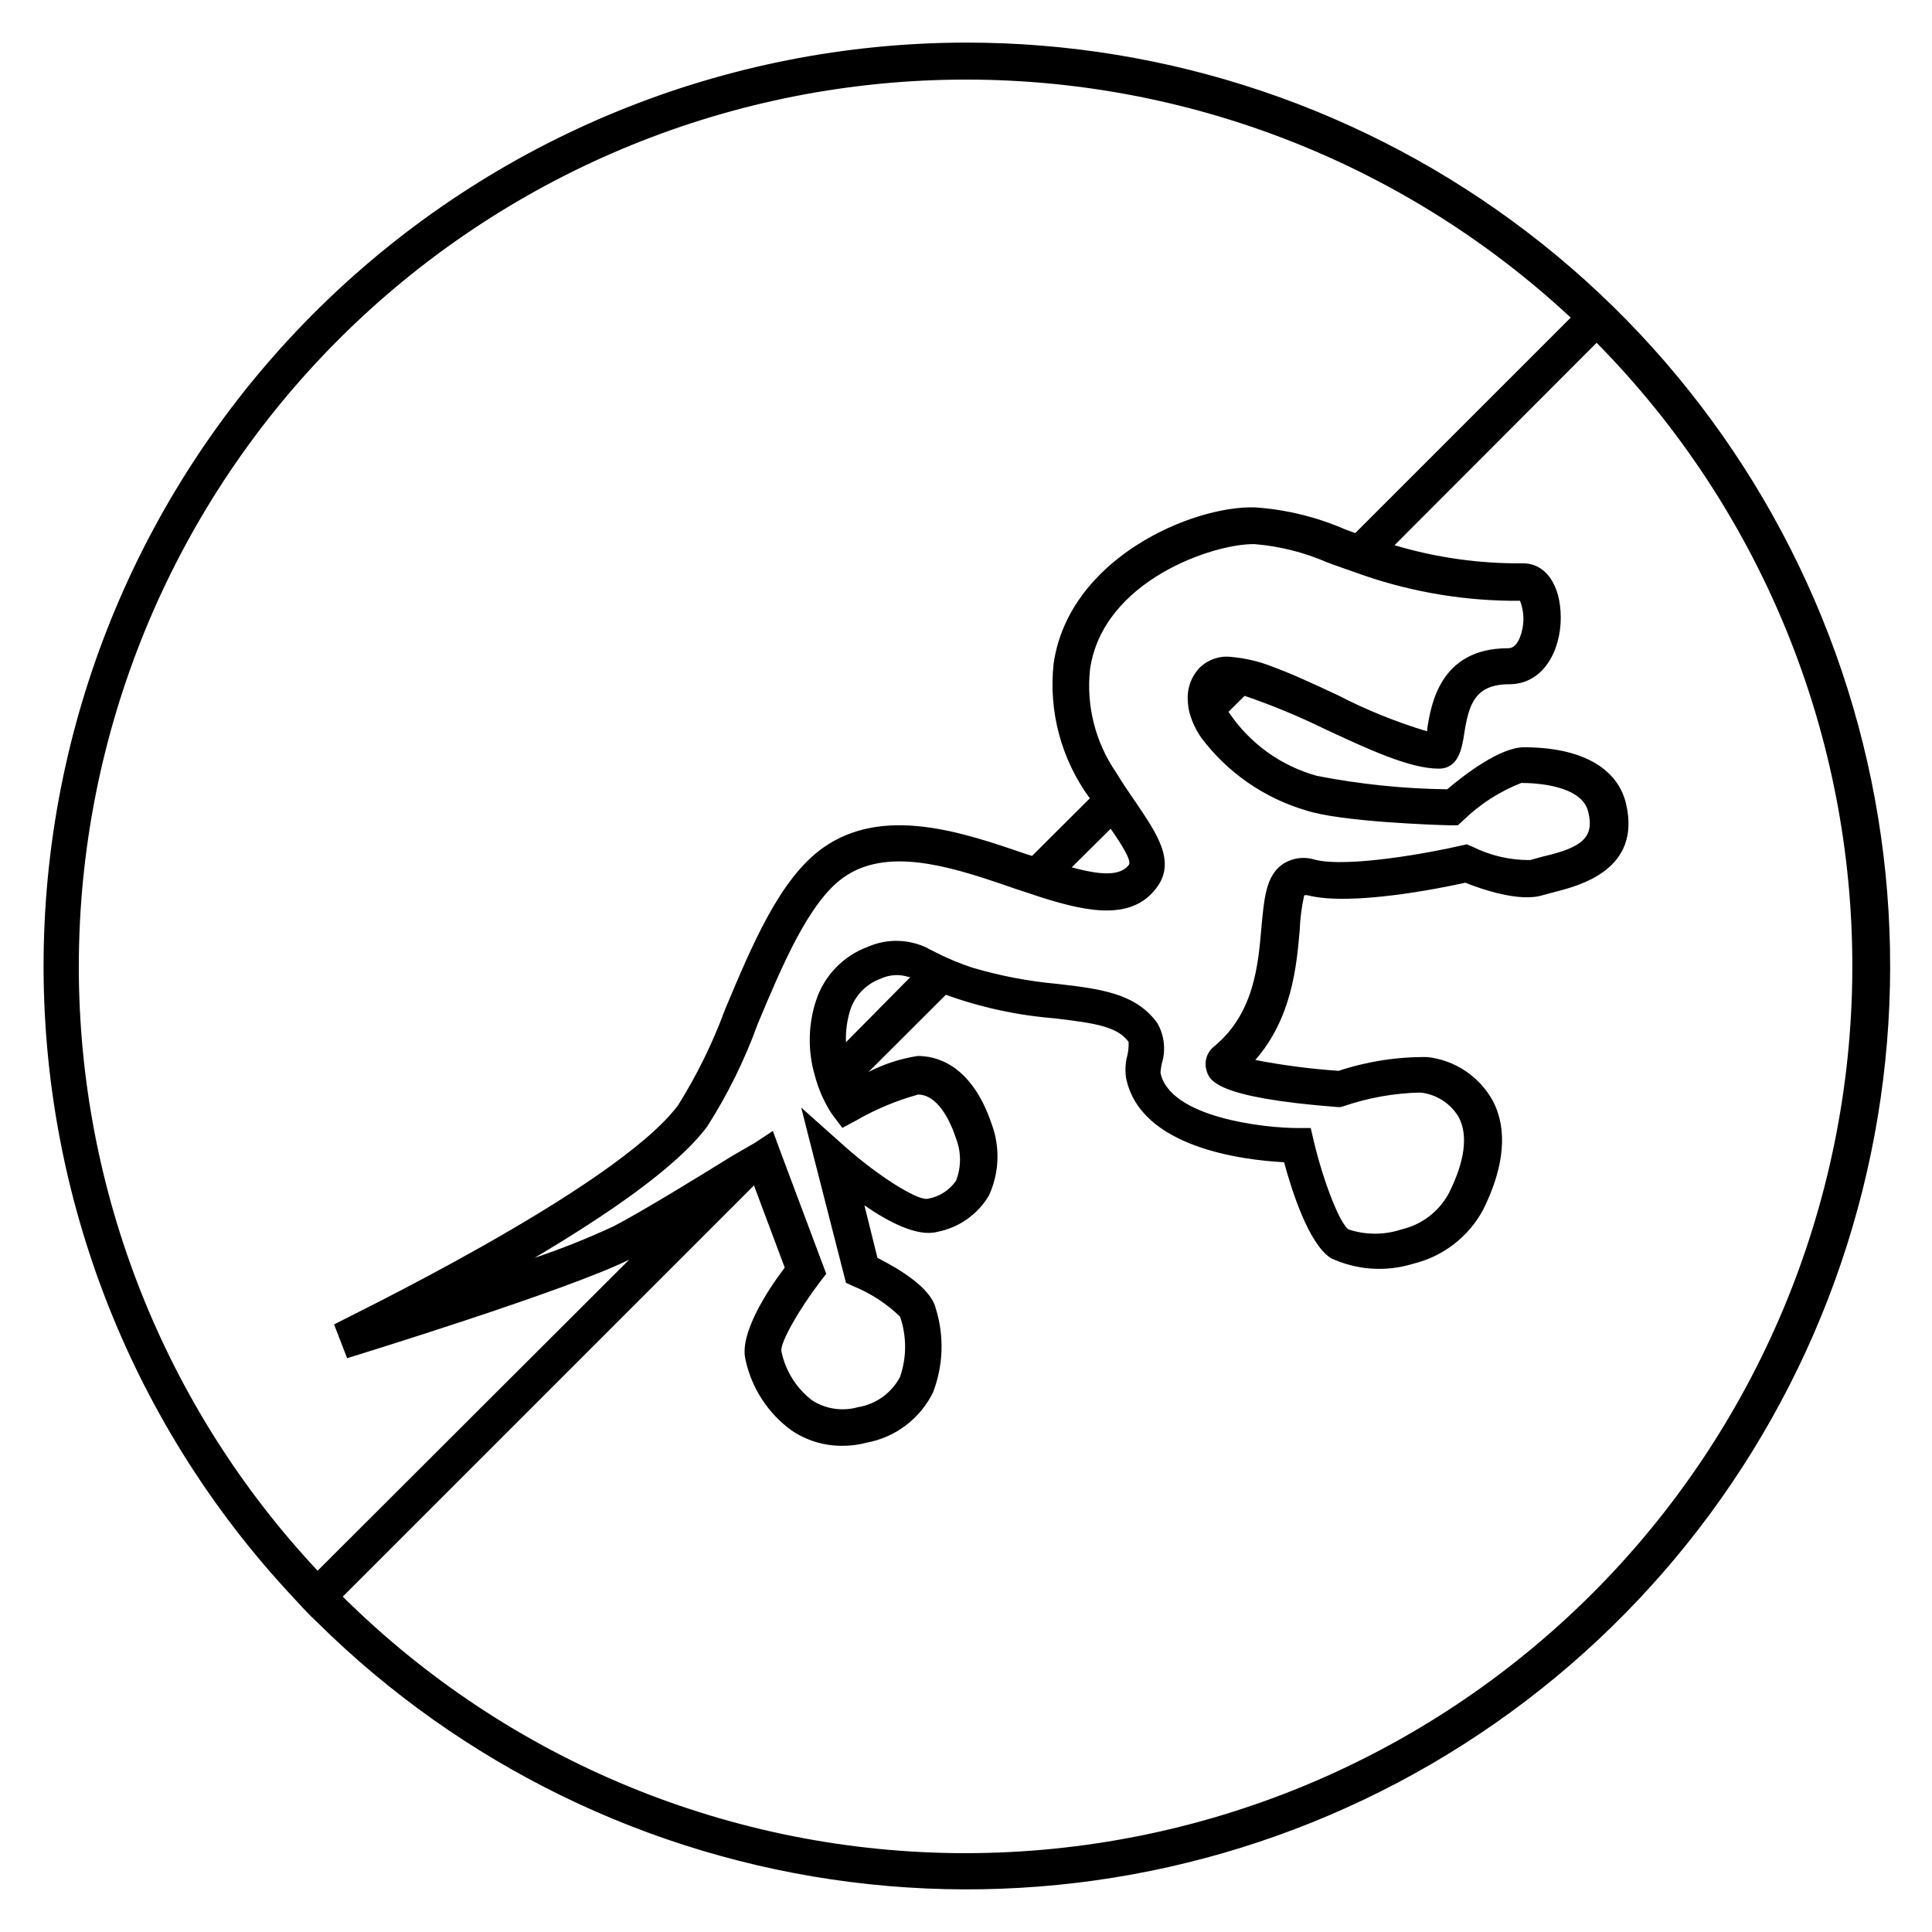 <?xml version="1.0" encoding="UTF-8"?>
<!-- Uploaded to: SVG Repo, www.svgrepo.com, Generator: SVG Repo Mixer Tools -->
<svg fill="#000000" width="800px" height="800px" version="1.1" viewBox="144 144 512 512" xmlns="http://www.w3.org/2000/svg">
 <path d="m400 155.29c-63.906 0.062-125.25 25.129-170.92 69.832s-72.039 105.5-73.473 169.39c-1.434 63.891 22.184 125.8 65.805 172.51 2.16 2.352 4.367 4.797 6.668 6.91 38.246 37.848 87.902 62.035 141.28 68.82 53.375 6.781 107.5-4.215 154-31.293 46.496-27.082 82.773-68.73 103.21-118.5 20.438-49.773 23.902-104.9 9.855-156.84-14.047-51.941-44.82-97.805-87.559-130.5-42.742-32.688-95.066-50.375-148.87-50.328zm-235.11 244.71h-0.004c0.055-61.371 24.102-120.29 67.008-164.17 42.906-43.879 101.27-69.242 162.62-70.676 61.352-1.43 120.83 21.188 165.74 63.02l-57.098 57.098-2.641-0.961c-7.598-3.316-15.715-5.297-23.988-5.852-16.504-0.48-49.277 13.434-53.309 41.41v-0.004c-1.379 12.684 2.047 25.418 9.594 35.699l-15.305 15.258-1.68-0.527c-16.84-5.758-37.809-12.957-53.836-1.535-11.371 8.156-18.715 25.766-25.863 42.801-3.258 8.852-7.422 17.34-12.426 25.336-16.699 22.359-90.637 57.578-91.164 58.105l3.453 8.926c2.398-0.719 58.297-17.945 74.754-26.102l-82.574 82.43c-40.688-43.441-63.312-100.74-63.289-160.26zm297.15-79.172c-2.289 2.328-3.477 5.523-3.262 8.781 0.039 1.016 0.168 2.027 0.383 3.023 0.66 2.473 1.746 4.812 3.215 6.91 6.914 9.195 16.602 15.926 27.637 19.191 9.262 3.117 35.652 3.934 38.387 3.984h1.918l1.391-1.246v-0.004c4.43-4.328 9.684-7.723 15.453-9.98 3.695 0 15.93 0.574 17.707 7.531 1.773 6.957-1.633 9.598-12.09 11.996l-3.262 0.91-0.004 0.004c-5.312 0.043-10.559-1.176-15.309-3.551l-1.488-0.625-1.535 0.336c-7.773 1.824-29.895 5.949-38.723 3.742h0.004c-2.918-0.93-6.102-0.469-8.637 1.25-4.367 3.117-4.797 9.02-5.519 16.504-0.863 10.219-1.969 22.934-12.477 31.668-1.992 1.523-2.82 4.133-2.062 6.527 0.77 2.496 2.254 7.102 34.645 9.598h0.863l0.863-0.238v-0.004c6.523-2.231 13.355-3.445 20.25-3.598 4.262 0.43 8.059 2.871 10.219 6.574 2.496 4.797 1.582 11.66-2.641 20.105v-0.004c-2.613 4.859-7.195 8.355-12.57 9.598-4.547 1.508-9.461 1.508-14.012 0-2.305-1.535-6.574-12.379-9.164-23.176l-0.863-3.695h-3.551c-8.637 0-33.875-2.734-36.273-14.684v0.004c0.07-0.789 0.184-1.574 0.336-2.352 1.133-3.59 0.715-7.484-1.152-10.75-5.66-7.965-15.305-9.117-26.438-10.41-7.555-0.68-15.027-2.094-22.312-4.223-3.297-1.059-6.504-2.375-9.594-3.934-0.91-0.48-1.871-0.91-2.781-1.441h-0.004c-4.918-2.332-10.605-2.422-15.594-0.238-6.453 2.371-11.48 7.543-13.676 14.059-2.168 6.488-2.301 13.488-0.383 20.055 0.895 3.387 2.285 6.617 4.125 9.598l0.672 0.961 2.496 3.312 3.598-1.918v-0.004c5.188-2.996 10.734-5.316 16.508-6.91 3.887 0 7.582 4.223 10.027 11.66 1.395 3.594 1.395 7.582 0 11.18-1.777 2.578-4.535 4.312-7.629 4.797-2.832 0.383-13.195-6.191-21.785-13.82l-7.102-6.332-4.512-4.031 1.727 6.863 10.129 39.582 2.109 0.961c4.551 1.871 8.703 4.59 12.234 8.012 1.77 5.164 1.77 10.77 0 15.934-2.258 4.309-6.422 7.297-11.227 8.059-4.106 1.148-8.504 0.484-12.09-1.824-4.219-3.231-7.117-7.887-8.156-13.098-0.238-2.398 4.797-11.133 10.27-18.328l1.633-2.109-11.562-30.852-2.59-7.004-4.797 3.168-6.055 3.496c-8.398 5.231-23.992 14.777-31.188 18.52v0.004c-6.875 3.207-13.922 6.023-21.113 8.441 18.855-11.18 37.762-23.992 45.773-34.836l0.004 0.004c5.453-8.547 9.941-17.672 13.387-27.207 6.332-15.113 13.484-32.195 22.648-38.723 11.277-8.062 27.543-3.215 42.32 1.824l2.781 0.961 7.391 2.445c12.57 3.984 23.992 6.094 30.469-2.445 5.422-7.055 0-14.633-5.375-22.648-1.727-2.496-3.551-5.133-5.277-8.012-5.504-7.996-7.957-17.699-6.91-27.352 3.406-23.605 32.914-33.348 43.566-33.156 6.617 0.535 13.102 2.156 19.191 4.801l1.535 0.574 8.445 2.977c13.266 4.527 27.199 6.781 41.219 6.668 1.199 3.086 1.199 6.512 0 9.598-1.152 2.977-2.688 2.977-3.215 2.977-18.043 0-20.391 15.02-21.398 21.449v0.574l-0.004-0.004c-8.18-2.457-16.113-5.668-23.703-9.594-6.285-2.926-12.141-5.66-17.273-7.531v-0.004c-3.5-1.391-7.184-2.262-10.938-2.59-3.023-0.363-6.047 0.641-8.254 2.734zm-93.852 99.371c-0.113-2.957 0.293-5.914 1.199-8.734 1.312-3.773 4.254-6.75 8.012-8.109 2.332-1.086 4.996-1.242 7.438-0.43h0.434zm70.148-56.57c2.832 4.078 5.711 8.539 4.797 9.598-2.398 3.168-8.109 2.543-15.113 0.625zm-38.387 271.48c-61.852 0.023-121.2-24.418-165.11-67.988l108.97-108.97 8.156 21.785c-4.797 6.285-12.043 17.656-10.41 24.328l-0.004-0.004c1.602 7.535 5.922 14.215 12.141 18.762 3.957 2.707 8.641 4.148 13.438 4.129 2.184 0.023 4.363-0.25 6.477-0.816 7.668-1.395 14.219-6.344 17.656-13.34 2.742-7.129 2.996-14.973 0.719-22.266-1.344-5.469-9.598-10.41-15.449-13.387l-3.453-13.914c6.527 4.512 14.012 8.348 19.191 7.055 5.754-1.082 10.766-4.574 13.77-9.598 2.758-5.93 3.051-12.711 0.816-18.855-5.613-16.746-15.594-18.184-19.625-18.184v-0.004c-4.551 0.691-8.957 2.117-13.051 4.223l20.488-20.441v0.004c9.273 3.356 18.957 5.453 28.789 6.238 10.555 1.246 16.699 2.16 19.625 6.238v-0.004c0.062 1.227-0.051 2.453-0.336 3.648-0.512 1.906-0.625 3.898-0.336 5.852 3.695 18.664 31.285 21.832 41.887 22.406 2.062 7.629 6.477 21.496 12.332 25.383v0.004c6.82 3.195 14.586 3.742 21.785 1.535 7.992-1.914 14.781-7.152 18.664-14.395 7.102-14.395 5.324-23.512 2.543-28.789-3.547-6.453-10.004-10.781-17.32-11.613-8-0.094-15.961 1.141-23.559 3.648-7.41-0.504-14.781-1.465-22.074-2.879 9.598-10.941 10.941-24.711 11.754-34.258l0.004-0.004c0.113-3.148 0.516-6.277 1.199-9.355 0.332-0.086 0.676-0.086 1.008 0 11.418 2.879 35.027-1.871 41.695-3.359 4.125 1.68 14.395 5.231 20.488 3.312l2.879-0.77c7.004-1.773 23.414-5.996 19.191-23.605-2.352-9.598-12.188-14.828-27.016-14.828-6.383 0-15.93 7.391-20.344 11.133h0.004c-11.582-0.141-23.129-1.332-34.5-3.551-9.613-2.644-17.949-8.676-23.465-16.984l4.269-4.223h0.004c7.113 2.426 14.066 5.293 20.824 8.59 11.805 5.519 22.934 10.699 30.613 10.699 5.277 0 6.141-5.422 6.719-9.02 1.199-7.82 2.781-13.34 11.898-13.34 9.117 0 13.723-8.875 13.723-17.656s-4.078-14.395-9.98-14.395v-0.004c-11.535 0.125-23.02-1.492-34.07-4.797l53.551-53.645c43.656 44.238 68.023 103.96 67.77 166.11-0.25 62.148-25.105 121.67-69.121 165.55-44.02 43.879-103.62 68.543-165.77 68.602z"/>
</svg>